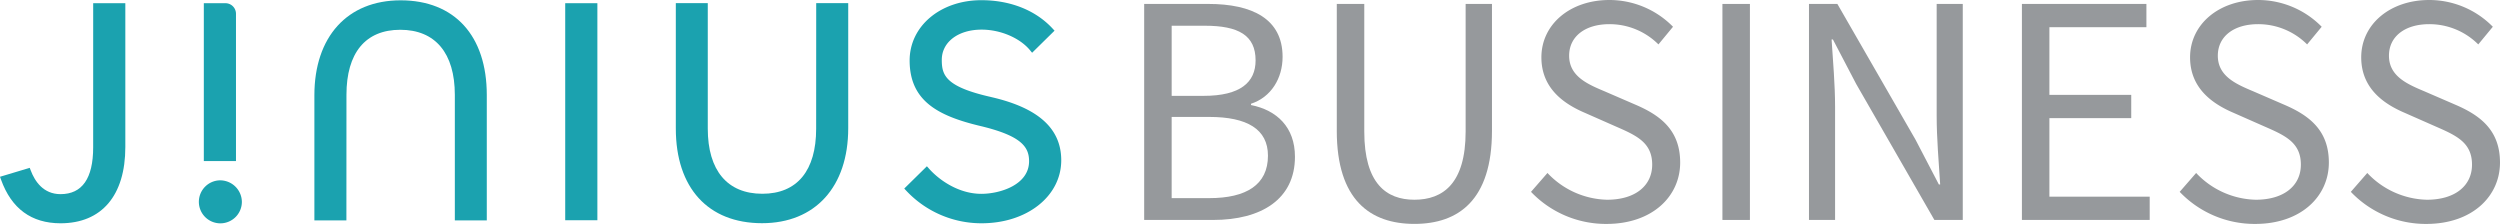 <svg xmlns="http://www.w3.org/2000/svg" xmlns:xlink="http://www.w3.org/1999/xlink" width="692.289" height="62" viewBox="0 0 692.289 62">
  <defs>
    <clipPath id="clip-path">
      <rect id="Rectangle_11618" data-name="Rectangle 11618" width="692.289" height="62" transform="translate(0 0)" fill="#1ba2af"/>
    </clipPath>
  </defs>
  <g id="Group_46902" data-name="Group 46902" transform="translate(0 0)">
    <g id="Group_45844" data-name="Group 45844" transform="translate(0 0)" clip-path="url(#clip-path)">
      <path id="Path_156958" data-name="Path 156958" d="M119.738.1C105.014.1,95.867,10.177,95.867,26.4V61.042h8.867l.015-34.78c0-11.582,5.234-18.006,14.907-18.006S134.761,14.7,134.761,26.29V61.042h8.849V26.313C143.61,9.9,134.686.1,119.738.1" transform="translate(-8.81 -0.01)" fill="#1ba2af"/>
      <path id="Path_156959" data-name="Path 156959" d="M229.954,61.893c14.724,0,23.871-10.075,23.871-26.293V.959h-8.867l-.015,34.78c0,11.582-5.234,18.006-14.907,18.006S214.932,47.3,214.932,35.711V.959h-8.849V35.687c0,16.412,8.924,26.206,23.871,26.206" transform="translate(-18.938 -0.088)" fill="#1ba2af"/>
      <path id="Path_156960" data-name="Path 156960" d="M25.8,40.887c0,8.6-3.041,12.964-9.038,12.964-4.771,0-7.123-3.572-8.256-6.571l-.272-.713L0,49.039l.292.811c2.875,8.008,8.417,12.069,16.472,12.069,11.4,0,17.941-7.7,17.941-21.114V.978h-8.9Z" transform="translate(0 -0.09)" fill="#1ba2af"/>
      <path id="Path_156961" data-name="Path 156961" d="M66.557,54.99a5.955,5.955,0,1,0,5.994,5.915v0a6.035,6.035,0,0,0-5.994-5.913" transform="translate(-5.573 -5.054)" fill="#1ba2af"/>
      <path id="Path_156962" data-name="Path 156962" d="M62.152.978h5.984A2.921,2.921,0,0,1,71.058,3.9V44.7H62.152Z" transform="translate(-5.711 -0.09)" fill="#1ba2af"/>
      <path id="Path_156963" data-name="Path 156963" d="M299.86,26.89c-12.743-2.86-13.726-6.077-13.726-10.31,0-4.928,4.54-8.37,11.043-8.37,5.2,0,10.588,2.3,13.4,5.716l.568.69L317.359,8.5l-.539-.582C312.143,2.852,305.137.059,297.093.059c-11.322,0-19.861,7.174-19.861,16.688,0,11.212,7.864,15.372,19.67,18.169,11.164,2.682,13.406,5.712,13.406,9.729,0,6.584-8.1,9.037-13.216,9.037-6.113,0-11.5-3.612-14.506-6.992l-.571-.644-6.274,6.171.539.582a28.481,28.481,0,0,0,20.9,9.033c12.561,0,22.033-7.5,22.033-17.436,0-8.781-6.329-14.506-19.35-17.5" transform="translate(-25.339 -0.006)" fill="#1ba2af"/>
      <rect id="Rectangle_11616" data-name="Rectangle 11616" width="8.906" height="60.097" transform="translate(156.518 0.888)" fill="#1ba2af"/>
      <path id="Path_156964" data-name="Path 156964" d="M348.9,1.2h17.754c12.164,0,20.576,4.136,20.576,14.649,0,5.91-3.147,11.167-8.741,12.99v.363c7.149,1.41,12.166,6.131,12.166,14.314,0,11.752-9.3,17.5-22.639,17.5H348.9Zm16.469,25.453c10.172,0,14.385-3.752,14.385-9.817,0-6.986-4.788-9.6-14.039-9.6h-9.2V26.657Zm1.555,28.322c10.229,0,16.255-3.686,16.255-11.747,0-7.369-5.8-10.737-16.255-10.737H356.512V54.979Z" transform="translate(-32.061 -0.111)" fill="#96999c"/>
      <path id="Path_156965" data-name="Path 156965" d="M407.638,36.319V1.2h7.611V36.528c0,14.374,6.075,18.893,13.885,18.893,7.925,0,14.182-4.519,14.182-18.893V1.2h7.294V36.319c0,19.195-9.267,25.792-21.476,25.792s-21.5-6.6-21.5-25.792" transform="translate(-37.459 -0.111)" fill="#96999c"/>
      <path id="Path_156966" data-name="Path 156966" d="M466.865,53.122l4.554-5.223a23.371,23.371,0,0,0,16.5,7.412c7.849,0,12.5-3.91,12.5-9.721,0-6.109-4.332-8.058-9.978-10.523l-8.591-3.79c-5.574-2.378-12.113-6.6-12.113-15.4C469.743,6.739,477.7,0,488.572,0a24.692,24.692,0,0,1,17.612,7.411L502.149,12.3a19.132,19.132,0,0,0-13.576-5.608c-6.707,0-11.151,3.385-11.151,8.733,0,5.763,5.215,7.918,9.9,9.9l8.525,3.689c6.92,2.974,12.322,7.1,12.322,15.993,0,9.448-7.808,17-20.384,17a28.669,28.669,0,0,1-20.921-8.879" transform="translate(-42.902 0)" fill="#96999c"/>
      <rect id="Rectangle_11617" data-name="Rectangle 11617" width="7.612" height="59.814" transform="translate(476.967 1.093)" fill="#96999c"/>
      <path id="Path_156967" data-name="Path 156967" d="M551.625,1.2h7.861l21.647,37.6,6.457,12.384h.364c-.383-6.033-.969-12.775-.969-19.029V1.2h7.228V61.018h-7.86L564.706,23.382l-6.456-12.351h-.365c.384,6.053.968,12.431.968,18.684v31.3h-7.228Z" transform="translate(-50.691 -0.111)" fill="#96999c"/>
      <path id="Path_156968" data-name="Path 156968" d="M616.557,1.2h34.475V7.646H624.169V26.388H646.83V32.83H624.169V54.576h27.774v6.442H616.557Z" transform="translate(-56.657 -0.111)" fill="#96999c"/>
      <path id="Path_156969" data-name="Path 156969" d="M664.671,53.122l4.554-5.223a23.37,23.37,0,0,0,16.5,7.412c7.849,0,12.5-3.91,12.5-9.721,0-6.109-4.331-8.058-9.977-10.523l-8.592-3.79c-5.574-2.378-12.112-6.6-12.112-15.4C667.549,6.739,675.511,0,686.378,0A24.69,24.69,0,0,1,703.99,7.411L699.955,12.3a19.133,19.133,0,0,0-13.576-5.608c-6.707,0-11.151,3.385-11.151,8.733,0,5.763,5.215,7.918,9.9,9.9l8.526,3.689c6.921,2.974,12.322,7.1,12.322,15.993,0,9.448-7.808,17-20.384,17a28.668,28.668,0,0,1-20.921-8.879" transform="translate(-61.079 0)" fill="#96999c"/>
      <path id="Path_156970" data-name="Path 156970" d="M716.858,53.122l4.554-5.223a23.371,23.371,0,0,0,16.5,7.412c7.849,0,12.5-3.91,12.5-9.721,0-6.109-4.332-8.058-9.977-10.523l-8.592-3.79c-5.574-2.378-12.112-6.6-12.112-15.4C719.736,6.739,727.7,0,738.565,0a24.691,24.691,0,0,1,17.612,7.411L752.142,12.3a19.133,19.133,0,0,0-13.576-5.608c-6.707,0-11.151,3.385-11.151,8.733,0,5.763,5.215,7.918,9.9,9.9l8.525,3.689c6.921,2.974,12.322,7.1,12.322,15.993,0,9.448-7.808,17-20.383,17a28.669,28.669,0,0,1-20.921-8.879" transform="translate(-65.874 0)" fill="#96999c"/>
    </g>
  </g>
</svg>
